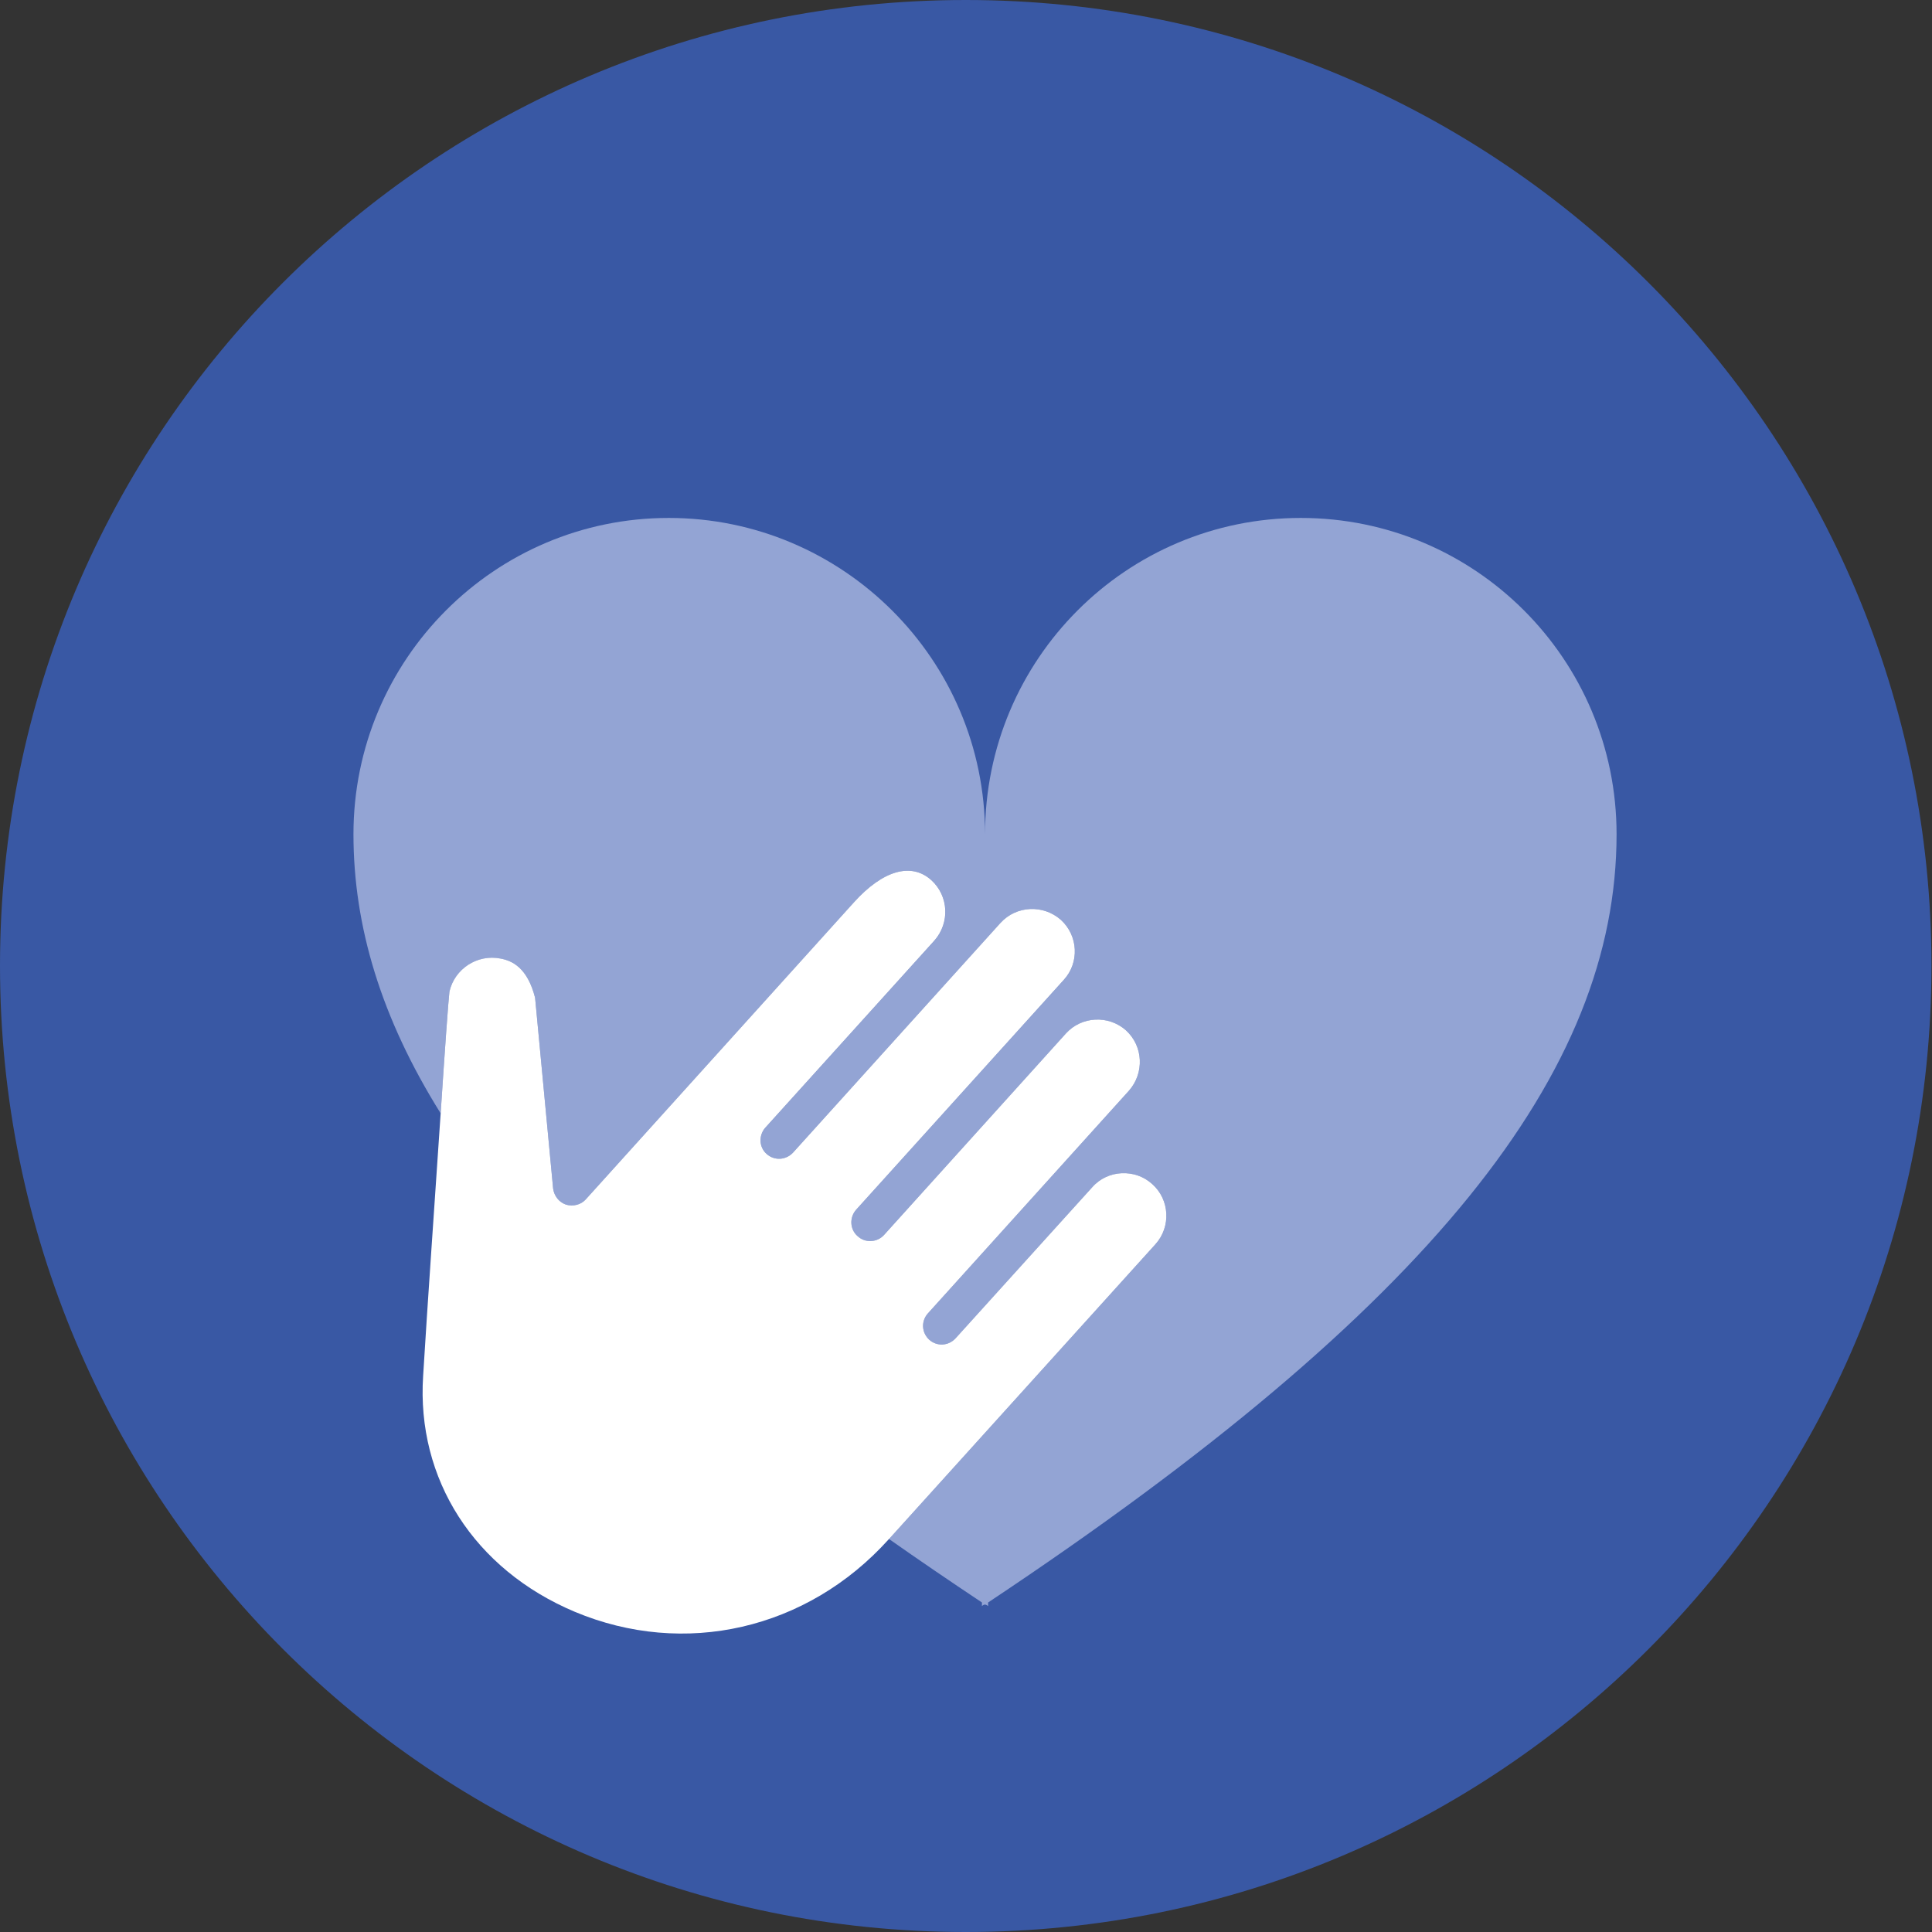 <svg width="83" height="83" viewBox="0 0 83 83" fill="none" xmlns="http://www.w3.org/2000/svg">
<rect x="0" y="0" width="83" height="83" fill="#333333" stroke="none"/>
<g clip-path="url(#clip0_2031_1891)">
<path d="M41.488 0C18.568 0 0 18.568 0 41.488C0 64.408 18.568 83 41.488 83C64.408 83 82.977 64.408 82.977 41.488C82.977 18.568 64.408 0 41.488 0Z" fill="#3958A4"/>
<path d="M69.449 35.839C69.449 46.057 61.536 56.144 42.45 68.844V69C42.406 68.955 42.339 68.934 42.318 68.934C42.273 68.934 42.228 68.955 42.185 69V68.844C40.788 67.913 39.457 67.006 38.194 66.118L49.632 53.461C50.319 52.707 50.252 51.533 49.499 50.867C48.767 50.204 47.593 50.246 46.927 51.002L41.053 57.496C40.743 57.828 40.255 57.849 39.923 57.563C39.592 57.252 39.568 56.764 39.857 56.431L48.502 46.855C49.167 46.102 49.123 44.95 48.369 44.261C47.614 43.598 46.463 43.664 45.797 44.396L37.972 53.062C37.685 53.373 37.174 53.418 36.842 53.107C36.51 52.819 36.487 52.309 36.776 51.975L45.709 42.089C46.373 41.358 46.33 40.206 45.575 39.519C44.822 38.854 43.67 38.899 42.981 39.652L34.071 49.515C33.761 49.848 33.273 49.87 32.941 49.583C32.607 49.294 32.586 48.785 32.875 48.451L40.146 40.405C40.809 39.652 40.766 38.499 40.011 37.812C39.147 37.035 37.929 37.39 36.688 38.764L25.16 51.533C24.961 51.755 24.628 51.843 24.317 51.755C24.007 51.644 23.808 51.378 23.763 51.068L22.988 42.866C22.655 41.559 21.991 41.27 21.503 41.182C20.506 40.981 19.53 41.625 19.308 42.601C19.263 42.977 19.109 45.104 18.931 47.831C16.383 43.752 15.185 39.806 15.185 35.839C15.185 28.324 21.259 22.251 28.73 22.251C36.2 22.251 42.318 28.324 42.318 35.839C42.318 28.324 48.391 22.251 55.883 22.251C63.374 22.251 69.449 28.324 69.449 35.839Z" fill="#93A4D4"/>
<path d="M49.632 53.461L38.194 66.118L38.171 66.139C34.67 70.019 29.393 71.215 24.694 69.244C20.371 67.425 17.889 63.546 18.178 59.112C18.356 56.165 18.687 51.466 18.931 47.831C19.109 45.104 19.263 42.975 19.308 42.599C19.53 41.623 20.504 40.981 21.503 41.18C21.989 41.27 22.655 41.556 22.988 42.864L23.763 51.066C23.808 51.376 24.007 51.644 24.317 51.753C24.628 51.843 24.961 51.753 25.16 51.532L36.686 38.764C37.927 37.39 39.147 37.035 40.011 37.812C40.764 38.499 40.809 39.65 40.144 40.405L32.874 48.451C32.586 48.783 32.607 49.294 32.941 49.581C33.273 49.87 33.761 49.846 34.071 49.515L42.981 39.65C43.668 38.897 44.821 38.854 45.575 39.517C46.328 40.204 46.373 41.358 45.707 42.089L36.776 51.975C36.487 52.307 36.51 52.819 36.842 53.105C37.174 53.416 37.685 53.373 37.972 53.062L45.797 44.394C46.463 43.662 47.614 43.596 48.369 44.261C49.123 44.948 49.165 46.102 48.502 46.855L39.857 56.431C39.568 56.762 39.59 57.25 39.923 57.56C40.255 57.849 40.743 57.828 41.053 57.494L46.927 51C47.593 50.246 48.767 50.202 49.499 50.867C50.252 51.532 50.319 52.707 49.632 53.461Z" fill="white"/>
</g>
<defs>
<clipPath id="clip0_2031_1891">
<rect width="82.977" height="83" fill="white"/>
</clipPath>
</defs>
</svg>
